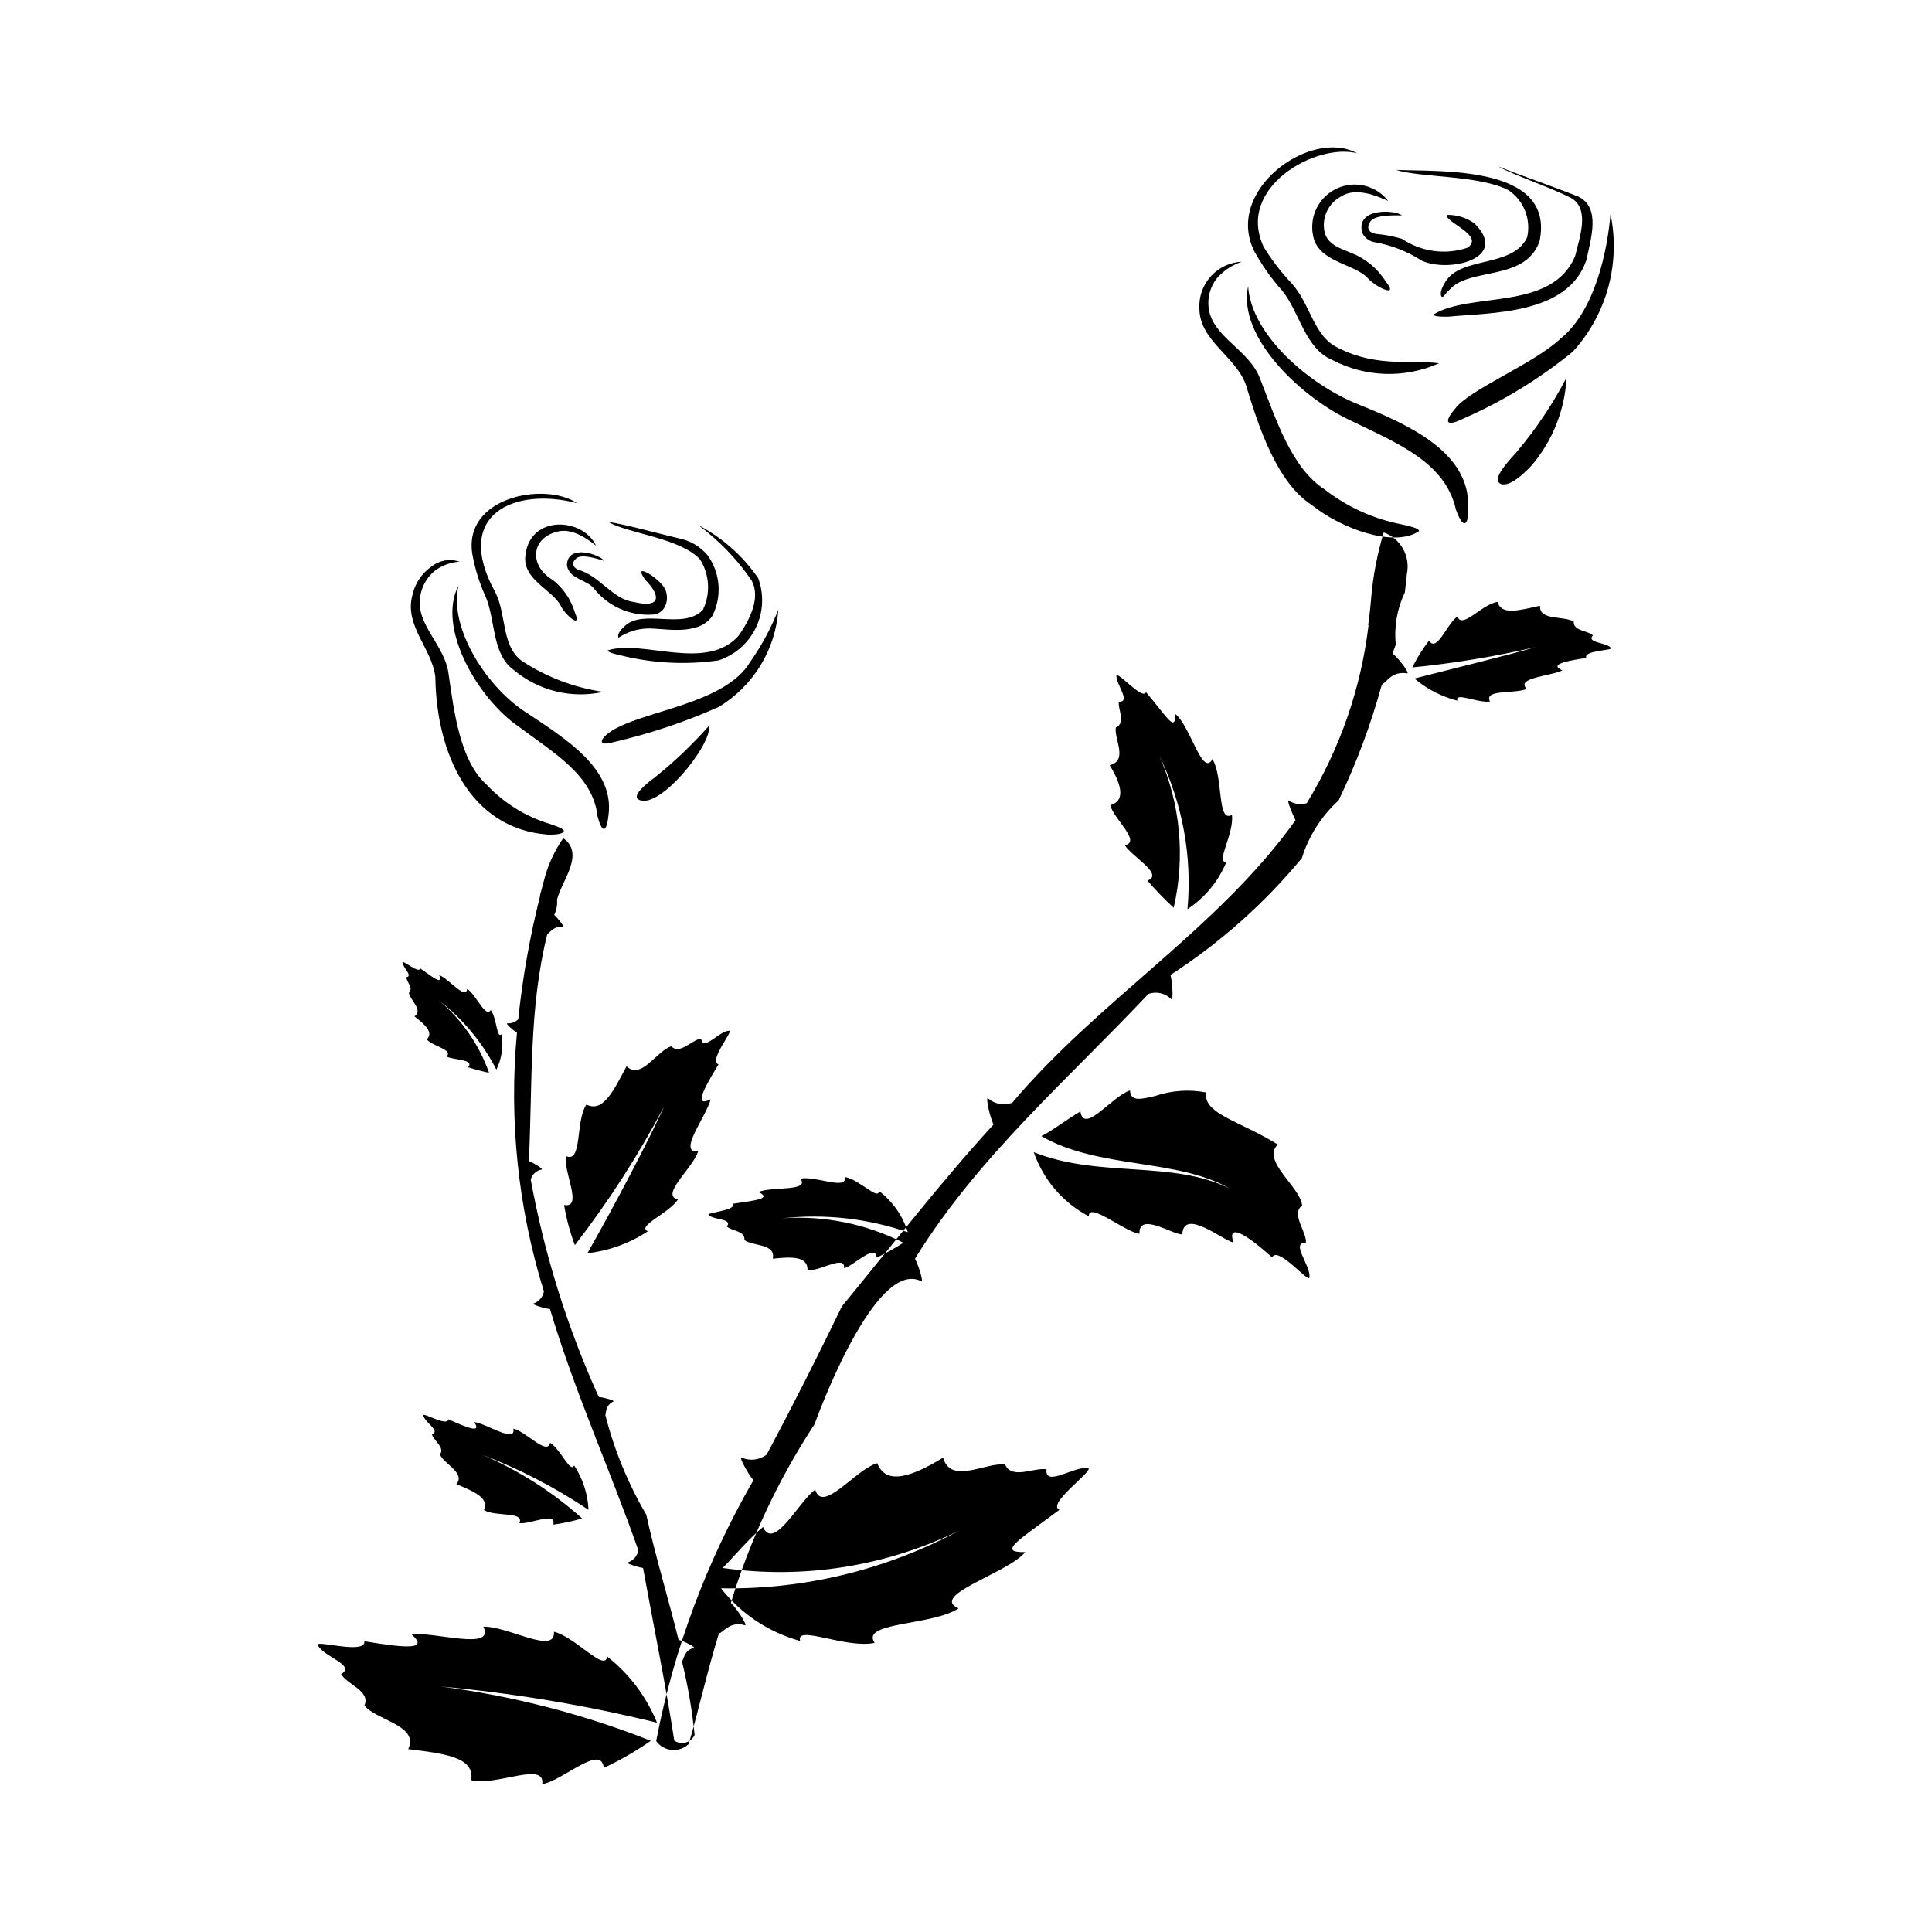 <?xml version="1.0" encoding="UTF-8"?>
<!-- Uploaded to: SVG Repo, www.svgrepo.com, Generator: SVG Repo Mixer Tools -->
<svg fill="#000000" width="800px" height="800px" version="1.1" viewBox="144 144 512 512" xmlns="http://www.w3.org/2000/svg">
 <path d="m317.89 605.4c4.672-24.32 13.387-47.684 25.777-69.121-1.684-2.074-3.926-6.32-3.133-6.008 2.195 0.977 4.75 0.664 6.644-0.809 6.941-12.969 13.512-26.012 19.922-39.242 13.227-16.074 26.043-32.777 40.184-48.199-1.078-2.375-2.137-7.492-1.438-6.945v-0.004c1.754 1.531 4.203 1.984 6.391 1.18 23.082-27.332 54.516-46.074 75.086-74.879-1.098-2.285-2.402-5.566-1.781-5.203 1.402 0.926 3.148 1.176 4.758 0.676 8.793-14.363 14.383-30.453 16.383-47.176l-0.105 0.004c0.402-2.543 0.562-4.883 0.812-7.293l-0.012-0.016-0.004 0.004c0.516-5.856 1.629-11.641 3.328-17.27 4.496 1.613 7.113 6.297 6.133 10.973l-0.52 4.898h-0.004c-2.059 4.301-2.894 9.09-2.414 13.832l-0.848 2.359c1.895 1.578 4.633 5.391 3.863 5.281-4.16-0.66-5.473 2.477-6.699 2.953-2.894 10.562-6.731 20.84-11.465 30.715-4.551 4.148-7.914 9.43-9.746 15.309-9.953 12.031-21.691 22.469-34.809 30.945 0.574 2.352 0.754 6.961 0.203 6.418l0.004 0.004c-1.586-1.586-3.934-2.125-6.051-1.395-21.418 22.746-45.281 43.254-61.867 70.184 1.047 1.988 2.316 6.367 1.672 5.977-11.18-5.731-25.113 29.156-28.293 37.895v-0.004c-9.613 14.641-17.082 30.578-22.172 47.336 1.57 1.426 4.551 6.164 3.742 5.926-4.164-1.172-5.672 1.961-6.898 2.141-3.012 9.648-5.176 19.598-8.016 29.324h0.004c-1.199 1.152-2.836 1.73-4.492 1.582s-3.164-1.008-4.141-2.352zm10.188-1.59 0.004-0.004c-0.668-6.606-1.793-13.16-3.371-19.609 0.629-0.492 0.469-2.766 3.16-3.5 0.523-0.148-2.707-1.859-4.043-2.094-2.715-11.086-6.109-22.039-8.562-33.211h-0.004c-4.828-8.246-8.477-17.125-10.84-26.379 0.246-0.816 0.031-2.559 2.141-3.613 0.438-0.219-2.426-1.066-3.875-1.176-8.344-18.395-14.398-37.746-18.035-57.617 0.363-1.391 1.508-2.438 2.926-2.676 0.492-0.09-1.98-1.656-3.426-2.242 1-20.73-0.035-40.445 4.894-60.176 0.758-0.316 1.559-2.254 4.238-1.762 0.465 0.086-1.258-2.231-2.406-3.301v0.004c0.605-1.254 0.863-2.648 0.738-4.035 1.23-5.031 7.5-12.156 1.648-16.293v-0.004c-2.215 3.191-3.879 6.734-4.918 10.477l0.008 0.012c-0.441 1.547-0.812 3.059-1.262 4.707l0.07 0.004h-0.004c-2.727 10.773-4.672 21.734-5.816 32.789-0.777 0.773-1.855 1.168-2.949 1.078-0.457-0.012 1.203 1.57 2.609 2.492l-0.004 0.004c-2.152 23.105 0.273 46.406 7.141 68.57-0.277 1.484-1.332 2.707-2.758 3.195-0.535 0.215 2.684 1.285 4.367 1.453 6.562 22.035 15.906 42.477 23.418 63.938l-0.004 0.004c-0.266 1.52-1.359 2.766-2.832 3.231-0.52 0.188 2.379 1.168 4.086 1.453 2.805 15.445 5.887 30.254 8.273 45.746 0.891 0.602 1.996 0.785 3.031 0.5 1.035-0.281 1.895-1 2.359-1.969zm-33.836-309.96c0.633 3.519 4.887 3.711 6.953 5.859 3.75 4.902 9.715 7.594 15.871 7.16 3.875-0.305 4.652-5.336 2.559-7.691-1.699-2.348-8.137-6.383-4.637-1.543 4.07 4.125 4.34 7.652-2.992 5.906-5.695-0.707-9.23-7.148-14.766-8.527-1.578-0.734-1.719-2-0.625-2.926 1.48-1.684 7.184 0.539 7.508 0.52-1.176-1.676-9.812-4.613-9.871 1.242zm-10.984-2.801c-0.977 6.461 7.012 9.156 9.289 13.375 0.93 2.231 5.906 6.703 3.789 1.855h0.004c-1.02-3.394-3.059-6.394-5.84-8.594-6.152-3.523-6.043-11 1.184-12.789 3.996-1.152 8.477 2.277 10.285 3.727-3.477-7.465-17.438-8.289-18.707 2.426zm46.297 1.262 0.004-0.004c2.504 4.019 2.773 9.039 0.715 13.305-5.258 5.469-15.824-0.465-20.816 4.383-2.207 2.031-1.594 2.965-1.504 2.977h0.004c2.254-1.488 4.875-2.324 7.578-2.418 3.898-0.188 13.461 2.25 17.223-3.309 1.301-2.547 1.867-5.402 1.645-8.25-0.227-2.848-1.234-5.582-2.914-7.891-1.957-2.309-4.641-3.875-7.609-4.449-6.449-1.512-14.391-3.781-18.641-4.324 5.027 3.027 19.25 4.258 24.32 9.977zm13.652 5.559c2.504 4.715-0.715 10.605-3.406 14.531-8.574 9.77-25.418 0.949-34.742 3.949-0.027 0.246 0.457 0.684 3.336 1.301 8.516 2.141 17.371 2.602 26.062 1.352 4.332-1.434 7.894-4.566 9.867-8.684 1.973-4.113 2.184-8.855 0.59-13.133-4.062-5.887-9.496-10.699-15.832-14.012 5.496 4.074 10.273 9.039 14.129 14.691zm-73.992-6.746 0.004-0.004c0.719 3.859 1.914 7.617 3.559 11.184 2.531 6.062 1.586 15.07 7.324 19.203 6.578 5.555 15.367 7.715 23.77 5.848-7.773-1.133-15.203-3.973-21.75-8.324-5.223-4.094-3.871-11.906-6.793-17.941-11.625-20.922 5.164-28.074 21.625-23.742-8.672-5.812-30.488-1.59-27.734 13.773zm-10.879 3.027 0.004-0.004c-2.656 1.852-4.488 4.66-5.113 7.84-2 7.965 5.32 13.965 6.148 21.477 0.266 20.039 9.031 40.086 29.766 41.715 3.613 0.098 4.254-0.594 4.277-0.914 0.035-0.426-0.602-0.898-3.742-1.934l0.004 0.004c-6.375-1.934-12.129-5.504-16.688-10.359-7.109-6.332-8.66-19.355-10.129-29.484-1.055-7.684-8.551-12.754-7.539-20.156h0.004c0.336-2.699 1.668-5.176 3.734-6.941 1.93-1.496 4.262-2.383 6.699-2.547-2.535-0.875-5.34-0.383-7.422 1.301zm23.137 42.418c9.418 7.106 19.652 12.801 20.895 23.809 1.152 4.387 2.356 4.465 2.871-0.207 1.777-12.379-11.395-20.379-21.332-27.062-10.738-6.574-21.082-22.664-18.398-33.938-5.883 11.316 5.348 30.184 15.965 37.395zm61.402-17.266c-6.758 11.578-29.305 12.996-37.422 18.82-2.059 1.555-2.078 2.316-1.898 2.609 0.207 0.336 0.879 0.531 3.207-0.109h0.004c9.523-2.195 18.809-5.309 27.73-9.293 9.145-5.512 15.027-15.133 15.773-25.785-1.902 4.863-4.387 9.484-7.391 13.758zm-25.027 30.465c-5.231 3.863-5.375 5.188-4.93 5.902 4.996 3.926 19.75-14.031 19.023-19.379h-0.004c-4.309 4.883-9.02 9.391-14.09 13.477zm187.15-144.08c0.598 1.273 1.766 2.191 3.148 2.473 4.496 0.77 8.789 2.441 12.625 4.91 7.141 3.293 23.348-0.508 14.035-9.816-2.125-1.555-4.707-2.367-7.34-2.309-0.859 1.797 10.141 5.449 5.434 8.703-5.84 1.961-12.258 1.09-17.359-2.356-2.234-0.672-4.535-1.105-6.859-1.305-1.988-0.289-2.566-1.641-1.652-3.047 1.09-2.394 8.121-1.754 8.488-1.879-1.949-1.504-12.301-2.027-10.52 4.625zm-13.062 0.516c1.129 7.277 10.77 7.523 14.523 11.473 1.707 2.141 8.594 5.637 4.777 0.914-2.156-3.438-5.359-6.09-9.137-7.566-2.891-1.172-6.32-2.238-7.082-5.566h0.004c-0.801-3.727 0.949-7.531 4.301-9.348 4.156-2.746 10.109 0.078 12.57 1.141-3.188-4.094-8.758-5.477-13.488-3.356-4.734 2.125-7.406 7.203-6.469 12.305zm51.812-11.82c4.078 2.746 6.047 7.723 4.957 12.516-3.867 8.207-17.672 4.875-21.742 11.926-1.836 2.984-0.926 3.859-0.809 3.848 0.395 0.145 0.566-0.59 2.473-2.387 5.551-5.336 19.68-1.934 23.355-12.312 4.32-20.441-26.816-18.41-38.031-18.957 6.547 2.109 21.93 1.344 29.797 5.367zm16.824 2.195c4.742 3.055 2.043 10.309 0.863 15.246-6.144 14.766-27.629 9.379-37.562 15.527 0.035 0.285 0.695 0.652 4.086 0.559 11.207-1.117 31.551-0.438 36.453-15.02 1.242-5.879 3.824-13.918-2.164-16.805-7.652-3.047-14.777-5.406-21.258-8.008 3.617 2.121 14.246 5.688 19.582 8.5zm-84.152 14.039c2.062 3.738 4.539 7.231 7.383 10.414 4.644 5.707 6.012 15.387 13.34 18.391v0.004c8.785 4.578 19.184 4.887 28.227 0.836-7.211-0.945-16.453 1.145-26.562-3.984-6.793-3.051-7.422-11.668-12.523-17.211v0.004c-2.801-2.949-5.281-6.184-7.402-9.648-7.391-15.73 13.836-27.613 24.746-24.809-12.227-6.777-35.316 9.781-27.207 26.004zm-14.562 15.215c0.035 8.457 9.793 12.75 12.332 20.203 3.348 11.004 8.16 25.875 17.52 31.84 7.84 6.312 21.867 11.305 28.359 6.871-0.012-0.492-0.801-0.969-4.527-1.766v-0.004c-7.477-1.426-14.504-4.609-20.508-9.281-8.914-5.75-12.992-18.961-17.121-29.395-2.894-7.664-12.602-10.945-13.605-18.652h-0.004c-0.355-2.809 0.422-5.641 2.156-7.875 1.781-2.051 4.086-3.578 6.672-4.414-3.16 0.129-6.133 1.523-8.254 3.871-2.121 2.344-3.207 5.445-3.019 8.602zm40.156 29.648c12.242 5.965 24.988 10.969 27.828 23.582 1.152 3.137 1.871 3.68 2.312 3.598 0.414-0.078 1.031-0.75 0.945-4.238 0.441-14.727-16.105-21.988-29.031-27.223-12.887-5.07-28.555-18.43-29.297-31.395-2.977 13.699 14.516 29.828 27.242 35.672zm55.512-21.707c-7.254 6.773-24.172 13.422-27.965 18.613-3.09 3.637-2.137 4.668 1.992 2.656 10.535-4.586 20.391-10.602 29.289-17.875 8.969-9.848 12.668-23.398 9.953-36.438-0.805 9.566-4.043 25.637-13.27 33.043zm-11.648 30.066c-5.281 5.664-5.285 7.223-4.648 8.035 0.402 0.562 2.664 1.887 8.645-4.5 5.57-6.535 8.832-14.727 9.273-23.305-3.68 7.059-8.133 13.688-13.27 19.77zm-113.48 269.19c-3.738-0.535-11.566 5.223-11.055 0.348-3.203-0.574-9.141 2.82-10.98-1.25-4.977-0.734-14.398 5.441-16.422-1.836-7.688 4.68-15.105 7.672-17.441 1.469-5.629 1.488-14.52 13.547-16.453 7.019-4.254 2.938-10.938 16.375-13.84 9.883-4.035 3.332-8.281 8.504-10.684 10.855v0.004c21.438 3.059 43.301-0.402 62.746-9.934-19.406 10.434-41.168 15.711-63.195 15.324 5.312 6.781 12.664 11.672 20.973 13.953-1.281-4.434 12.02 2.102 19.75 0.516-3.926-5.586 15.156-4.512 22.223-9.141-7.867-3.512 13.105-9.312 17.676-14.922-7.578 0.133-1.711-3.144 9.062-11.207-3.535-1.551 9.141-10.328 7.641-11.082zm58.594-50.426c0.562-3.106-5.188-9.375-0.91-9.25 0.277-2.871-4.066-7.609-1-9.91-0.508-4.965-10.871-11.781-6.465-16.133-9.824-6.191-19.805-8.082-19-13.797v-0.008c-4.469-0.852-9.082-0.543-13.395 0.902-3.945 0.973-6.633 1.539-6.746-1.43-4.734 1.453-12.172 11.758-13.156 5.574-3.555 2.047-7.816 5.371-10.359 6.516 15.105 8.793 35.98 5.848 50.023 13.961-15.289-7.695-34.707-2.746-52.02-9.695l-0.008 0.004c2.535 7.312 7.75 13.387 14.594 16.996-0.109-3.984 9.352 4.016 13.426 4.652-0.285-6.043 9.066 0.402 11.336 0.113 0.418-7.066 10.68 1.594 13.566 2.172-1.621-4.762 2.371-3.125 10.242 3.945 1.465-3.144 9.664 6.785 9.871 5.387zm-51.129-159.55c-0.086 2.352 3.945 7.027 0.66 6.91-0.34 2.031 1.977 5.586-0.82 6.84-0.496 3.004 3.356 8.793-1.629 9.973 2.875 4.668 4.484 9.402 0.172 10.598 0.711 3.465 8.355 9.699 3.844 10.621 1.73 2.887 10.527 7.75 5.988 9.359h-0.004c2.172 2.543 4.5 4.949 6.973 7.199 3.094-13.453 1.77-27.547-3.781-40.188 6.137 12.594 8.703 26.625 7.422 40.574 4.648-3.051 8.258-7.449 10.348-12.602-3.082 0.613 2.074-7.367 1.438-12.387-4.008 2.254-2.207-9.906-5.172-14.801-2.629 5-5.883-8.902-9.836-11.93 0.023 4.973-2.027 0.988-7.766-5.801-0.875 2.246-7.316-5.426-7.836-4.367zm131.09-7.328c-1.266-1.559-6.609-1.309-4.832-3.348-1.289-1.312-5.234-1.129-5.051-3.613-2.484-1.68-9.227-0.156-8.949-4.246-5.707 1.277-10.277 2.559-11.242-1-4.051 0.484-9.465 7.367-10.609 3.852-2.777 1.773-5.445 9.703-7.559 6.402l-0.004 0.004c-1.719 2.207-3.199 4.582-4.426 7.098 11.035-1.094 21.988-2.902 32.789-5.414-7.293 2.137-20.906 5.441-32.234 8.352 3.305 2.801 7.207 4.809 11.41 5.875-0.879-2.426 5.492 0.715 8.625 0.211-1.746-3.324 6.523-1.93 9.734-3.344-3.113-2.961 6.484-3.387 9.445-4.902-3.195-1.375-0.262-2.332 6.344-3.293-0.918-2.012 7.141-1.969 6.559-2.633zm-320.3 83.27c0.035 1.398 2.922 3.695 1.027 3.965 0.059 1.242 2.008 3.016 0.672 4.141 0.301 1.938 3.891 4.555 1.492 6.25 2.867 2.203 5.102 4.269 3.258 6.094 1.473 1.816 7.18 2.754 5.215 4.531 1.75 0.953 7.519 0.711 5.758 2.848l-0.004-0.004c1.82 0.594 3.668 1.094 5.543 1.492-2.633-7.461-7.215-14.082-13.273-19.18 6.352 4.922 11.543 11.18 15.207 18.328 1.422-2.902 1.902-6.176 1.363-9.363-1.34 1.215-1.195-4.246-2.859-6.422-1.402 2.234-3.793-4.066-6.258-5.609-0.277 3.137-4.965-2.805-7.383-3.648 0.863 2.5-1.027 1.098-4.984-1.754-0.453 1.422-4.773-2.352-4.773-1.668zm86.613 18.152c-2.648-0.008-6.879 5.637-7.465 2.109-2.41 0.207-5.555 4.332-7.906 2.035-3.781 1.066-7.981 9.074-11.852 5.273-3.57 6.734-6.269 12.324-10.629 10.152-2.996 4.348-0.988 15.656-5.449 13.652-0.688 4.227 4.633 13.887-0.465 12.965l-0.004 0.004c0.598 3.629 1.551 7.195 2.852 10.637 8.973-11.602 16.918-23.957 23.746-36.934-4.172 9.156-12.793 25.633-20.426 39.078l0.004-0.004c5.723-0.645 11.211-2.637 16.016-5.816-3.148-1.305 5.66-4.797 7.973-8.414-4.816-1.188 3.938-8.25 5.352-12.754-5.672 0.574 2.316-9.496 3.316-13.812-4.148 2.066-2.547-1.719 2.098-9.258-2.809-0.762 4.016-8.945 2.836-8.914zm-81.09 101.92c0.316 1.859 4.723 4.227 2.293 5.023 0.391 1.656 3.539 3.481 2.117 5.348 1.035 2.531 6.848 4.859 4.371 7.875 4.809 2 8.746 3.699 7.293 6.859 2.984 1.859 10.848 0.258 9.391 3.465 2.875 0.398 9.816-3.219 9 0.398 2.582-0.344 5.133-0.898 7.629-1.652-7.852-7.019-16.785-12.719-26.461-16.871 9.906 3.793 19.352 8.695 28.16 14.609-0.195-4.195-1.512-8.266-3.812-11.781-0.965 2.231-3.547-4.262-6.375-5.981-0.73 3.465-6.262-2.902-9.734-3.773 0.766 4.062-7.117-1.359-10.367-1.719 1.844 2.863-1.008 1.871-6.863-0.742-0.246 2.031-6.793-1.918-6.641-1.059zm75.59-53.098c1.371 1.406 6.531 0.926 4.848 3.062 1.25 1.215 4.949 1.121 4.66 3.594 2.164 1.691 8.363 0.844 7.527 4.945 5.059-0.57 9.332-0.656 9.199 3.031 3.262 0.406 10-4.273 9.703-0.512 2.711-0.754 8.367-6.715 8.629-2.785 2.434-1.195 4.805-2.519 7.098-3.965-9.895-5.004-20.953-7.246-32.012-6.496 11.191-1.215 22.512 0.051 33.16 3.711-1.332-4.348-4-8.16-7.625-10.906-0.195 2.566-5.301-3.152-9.086-3.734 0.715 3.668-7.773-0.41-11.77 0.438 2.723 3.484-7.762 2.023-11.047 3.535 3.281 1.715 0 2.141-6.785 3.102 0.895 1.91-7.152 2.277-6.496 2.981zm-103.54 113.96c1.312 3.09 10.238 5.312 6.199 7.715 1.402 2.711 7.887 4.469 6.152 8.312 3.008 3.926 14.621 5.258 11.602 11.57 9.707 1.203 17.668 2.117 16.695 8.238 6.43 1.719 19.676-5.156 18.828 1.035 5.426-0.84 15.68-10.832 16.297-4.289v0.004c4.356-2.035 8.531-4.445 12.477-7.195-17.906-7.07-36.617-11.902-55.703-14.387 19.324 1.766 38.492 4.973 57.34 9.594-2.801-6.898-7.356-12.949-13.215-17.547-0.48 4.301-8.391-5.16-14.09-6.555 0.457 6.269-12.289-1.559-18.719-1.336 3.234 6.547-13.102 1.223-18.996 2.051 4.516 4.027-0.969 3.731-12.523 1.805 0.406 3.633-12.969-0.414-12.344 0.984z"/>
</svg>